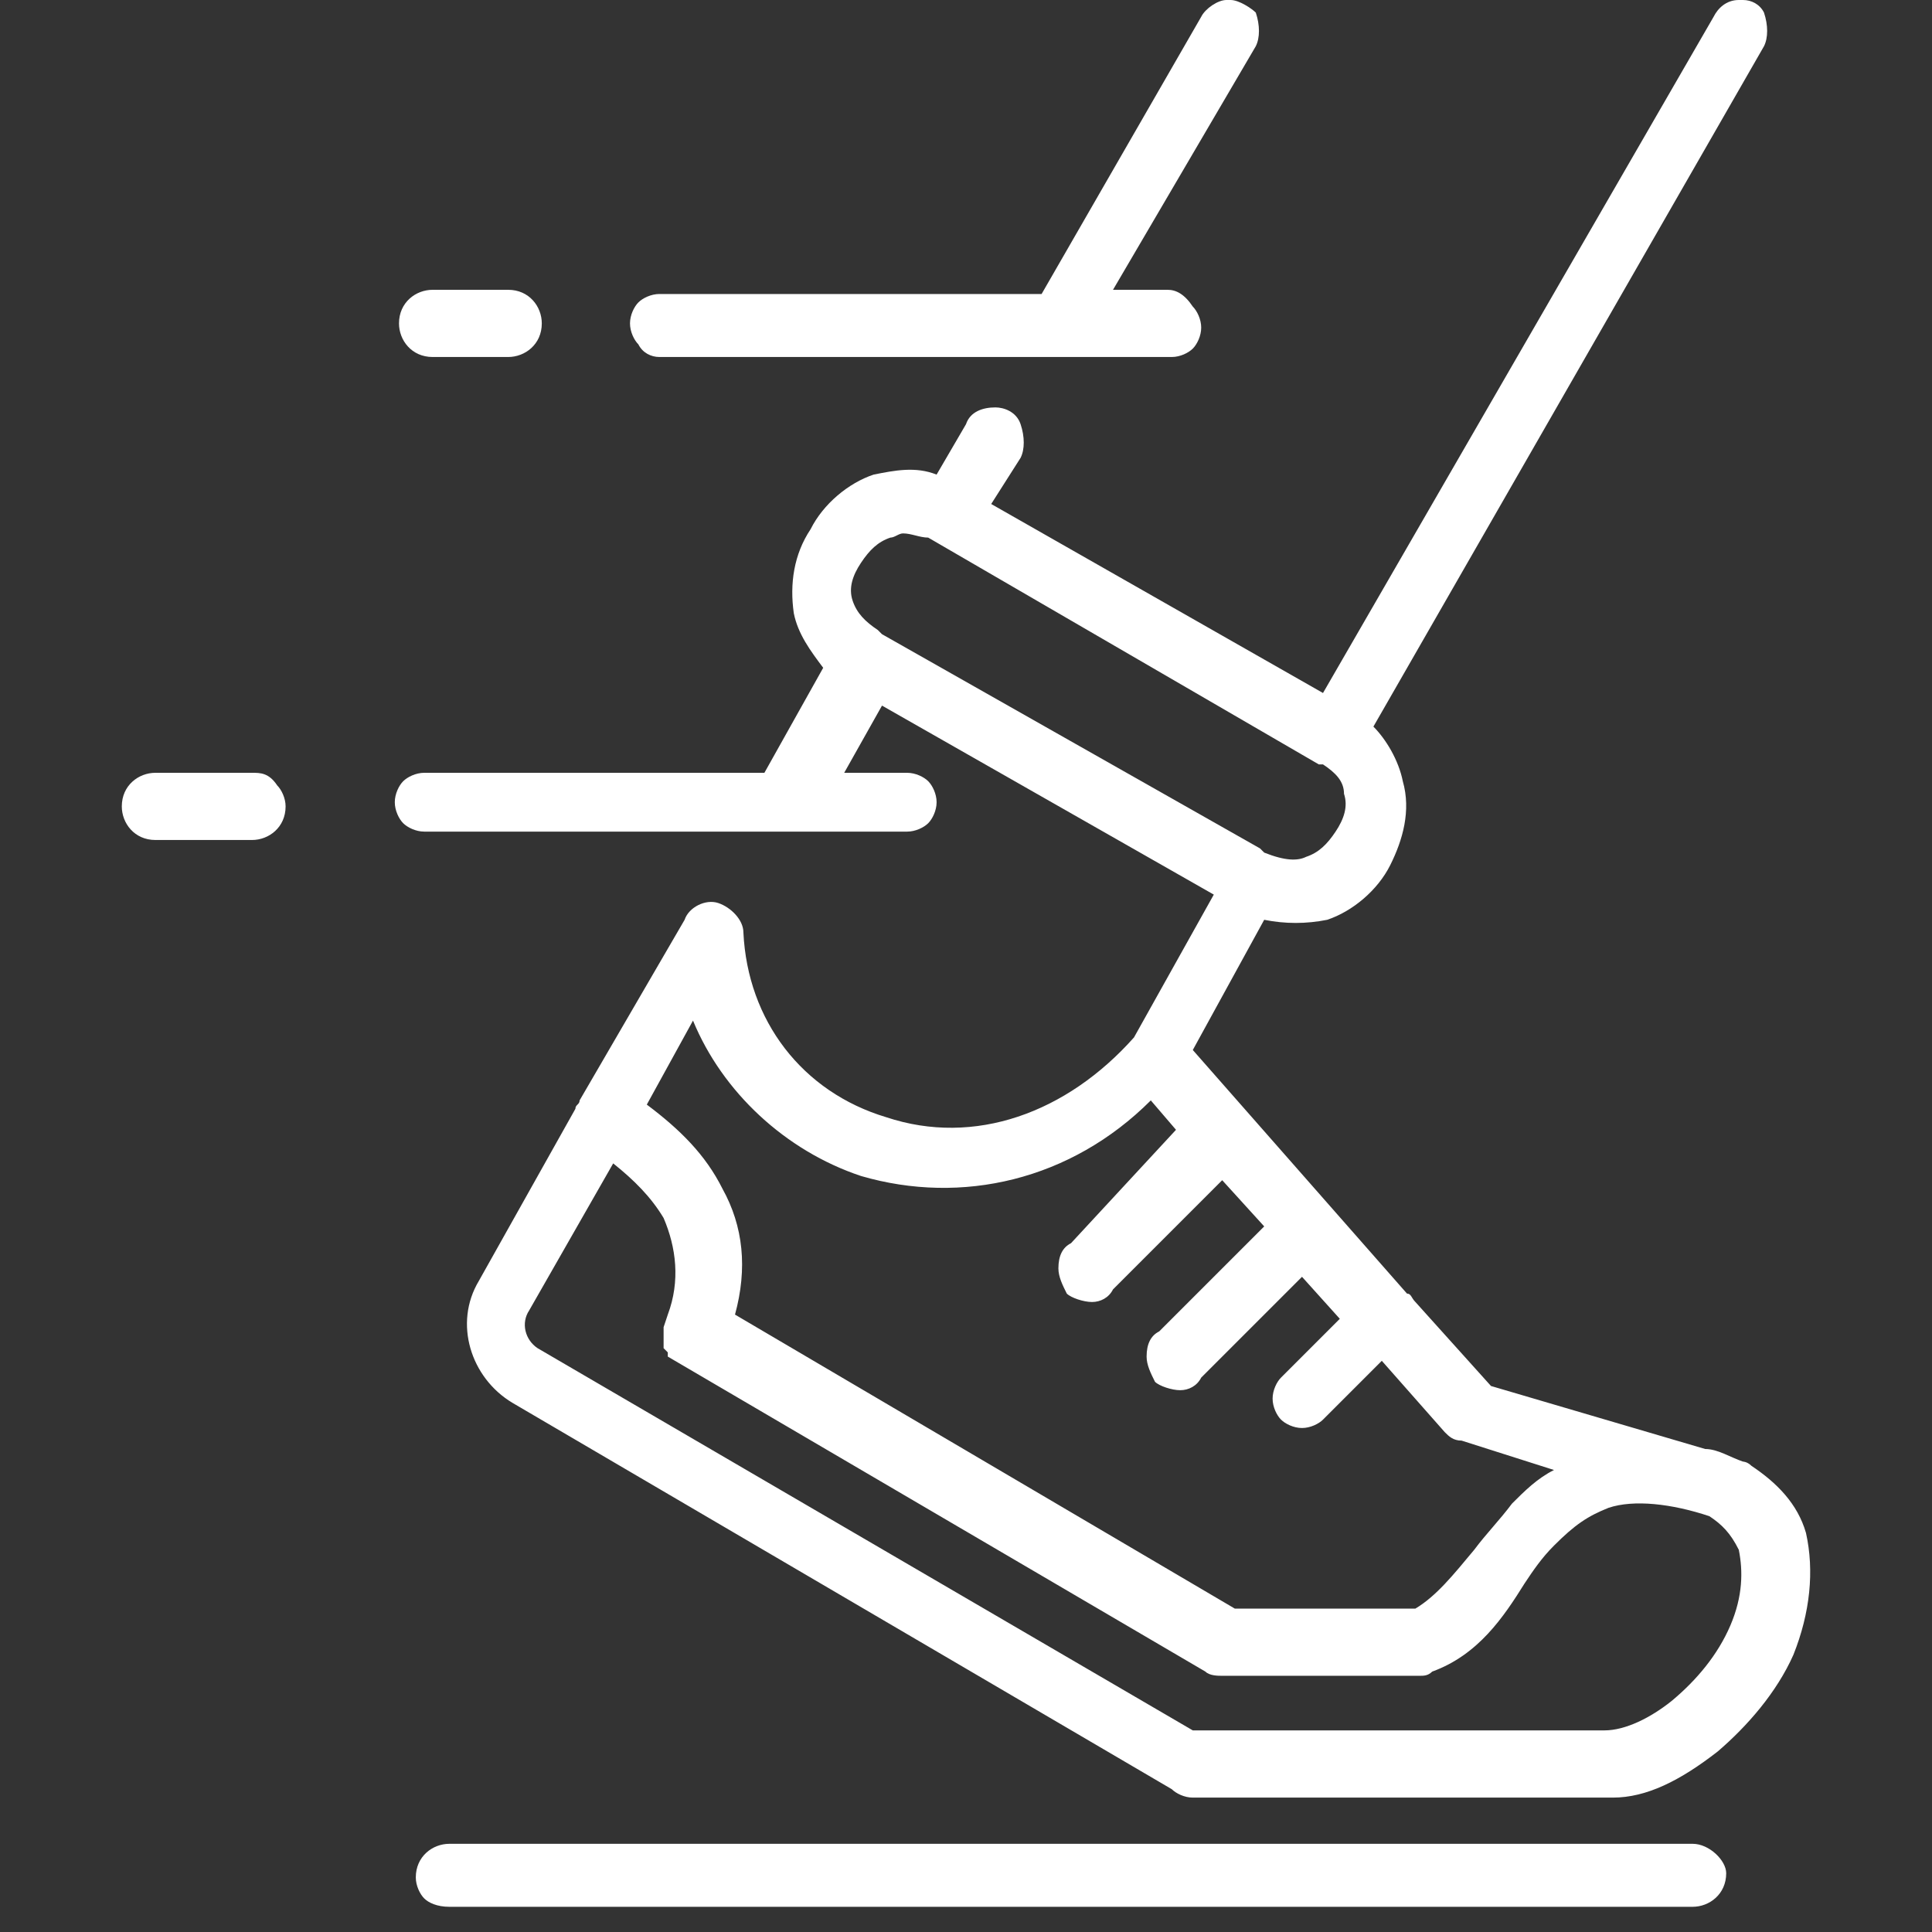<?xml version="1.0" encoding="utf-8"?>
<!-- Generator: Adobe Illustrator 25.0.0, SVG Export Plug-In . SVG Version: 6.00 Build 0)  -->
<svg version="1.1" id="Calque_1" xmlns="http://www.w3.org/2000/svg" xmlns:xlink="http://www.w3.org/1999/xlink" x="0px" y="0px"
	 viewBox="0 0 46 46" style="enable-background:new 0 0 46 46;" xml:space="preserve">
<rect x="0" y="0" width="46" height="46" fill="#333333" stroke="none"/>
<style type="text/css">
	.st0{fill:#FFFFFF;}
</style>
<g>
	<path class="st0" d="M6,18.4H3.7c0,0,0,0,0,0c-0.4,0-0.8,0.3-0.8,0.8c0,0.4,0.3,0.8,0.8,0.8H6c0,0,0,0,0,0c0.4,0,0.8-0.3,0.8-0.8
		c0-0.2-0.1-0.4-0.2-0.5C6.4,18.4,6.2,18.4,6,18.4z"/>
	<path class="st0" d="M10.3,8.5h1.8c0,0,0,0,0,0c0.4,0,0.8-0.3,0.8-0.8c0-0.4-0.3-0.8-0.8-0.8h-1.8c-0.4,0-0.8,0.3-0.8,0.8
		C9.5,8.1,9.8,8.5,10.3,8.5z"/>
	<path class="st0" d="M15.7,8.5C15.7,8.5,15.7,8.5,15.7,8.5h12.2c0,0,0,0,0,0c0.2,0,0.4-0.1,0.5-0.2c0.1-0.1,0.2-0.3,0.2-0.5
		s-0.1-0.4-0.2-0.5C28.2,7,28,6.9,27.8,6.9c0,0,0,0,0,0h-1.3l3.4-5.8c0.1-0.2,0.1-0.5,0-0.8C29.8,0.2,29.5,0,29.3,0l-0.1,0
		c-0.2,0-0.5,0.2-0.6,0.4l-3.8,6.6h-9.1c-0.2,0-0.4,0.1-0.5,0.2c-0.1,0.1-0.2,0.3-0.2,0.5c0,0.2,0.1,0.4,0.2,0.5
		C15.3,8.4,15.5,8.5,15.7,8.5z M29.2,0.2L29.2,0.2L29.2,0.2L29.2,0.2z"/>
	<path class="st0" d="M43,36.5c-0.2-0.7-0.7-1.2-1.3-1.6c-0.1-0.1-0.2-0.1-0.2-0.1c-0.3-0.1-0.6-0.3-0.9-0.3L35.5,33l-1.8-2
		c-0.1-0.1-0.1-0.2-0.2-0.2l-5.1-5.8l1.7-3.1c0.5,0.1,1,0.1,1.5,0c0.6-0.2,1.2-0.7,1.5-1.3c0.3-0.6,0.5-1.3,0.3-2
		c-0.1-0.5-0.4-1-0.7-1.3l9.3-16.2c0.1-0.2,0.1-0.5,0-0.8C41.9,0.1,41.7,0,41.5,0c0,0,0,0,0,0l-0.1,0c-0.3,0-0.5,0.2-0.6,0.4
		l-9.3,16.1L23.6,12l0.7-1.1c0.1-0.2,0.1-0.5,0-0.8c-0.1-0.3-0.4-0.4-0.6-0.4c-0.3,0-0.6,0.1-0.7,0.4l-0.7,1.2c-0.5-0.2-1-0.1-1.5,0
		c-0.6,0.2-1.2,0.7-1.5,1.3c-0.4,0.6-0.5,1.3-0.4,2c0.1,0.5,0.4,0.9,0.7,1.3l-1.4,2.5h-8.1c-0.2,0-0.4,0.1-0.5,0.2
		c-0.1,0.1-0.2,0.3-0.2,0.5c0,0.2,0.1,0.4,0.2,0.5c0.1,0.1,0.3,0.2,0.5,0.2l8.4,0c0.1,0,0.2,0,0.3,0h2.8c0.2,0,0.4-0.1,0.5-0.2
		c0.1-0.1,0.2-0.3,0.2-0.5c0-0.2-0.1-0.4-0.2-0.5c-0.1-0.1-0.3-0.2-0.5-0.2h-1.5l0.9-1.6l7.9,4.5l-1.9,3.4c-1.6,1.8-3.8,2.6-5.9,1.9
		c-2-0.6-3.3-2.3-3.4-4.4c0-0.3-0.3-0.6-0.6-0.7c-0.3-0.1-0.7,0.1-0.8,0.4l-2.5,4.3c0,0.1-0.1,0.1-0.1,0.2l-2.3,4.1
		c-0.6,1-0.2,2.3,0.8,2.9l15.7,9.2c0.1,0.1,0.3,0.2,0.5,0.2h10h0c0.8,0,1.6-0.4,2.5-1.1c0.7-0.6,1.4-1.4,1.8-2.3
		C43.1,38.4,43.2,37.4,43,36.5z M21,15.1c0,0,0,0-0.1-0.1c-0.3-0.2-0.5-0.4-0.6-0.7c-0.1-0.3,0-0.6,0.2-0.9c0.2-0.3,0.4-0.5,0.7-0.6
		c0.1,0,0.2-0.1,0.3-0.1h0c0,0,0,0,0,0c0.2,0,0.4,0.1,0.6,0.1l9.3,5.4c0,0,0.1,0,0.1,0c0,0,0,0,0,0c0.3,0.2,0.5,0.4,0.5,0.7
		c0.1,0.3,0,0.6-0.2,0.9c-0.2,0.3-0.4,0.5-0.7,0.6c-0.2,0.1-0.5,0.1-1-0.1c0,0-0.1-0.1-0.1-0.1L21,15.1z M25.5,29.6
		c-0.2,0.1-0.3,0.3-0.3,0.6c0,0.2,0.1,0.4,0.2,0.6c0.1,0.1,0.4,0.2,0.6,0.2c0.2,0,0.4-0.1,0.5-0.3l2.6-2.6l1,1.1l-2.5,2.5
		c-0.2,0.1-0.3,0.3-0.3,0.6c0,0.2,0.1,0.4,0.2,0.6c0.1,0.1,0.4,0.2,0.6,0.2c0.2,0,0.4-0.1,0.5-0.3l2.4-2.4l0.9,1l-1.4,1.4
		c-0.1,0.1-0.2,0.3-0.2,0.5c0,0.2,0.1,0.4,0.2,0.5c0.1,0.1,0.3,0.2,0.5,0.2c0.2,0,0.4-0.1,0.5-0.2l1.4-1.4l1.5,1.7
		c0.1,0.1,0.2,0.2,0.4,0.2L37,35c-0.4,0.2-0.7,0.5-1,0.8c-0.3,0.4-0.6,0.7-0.9,1.1c-0.5,0.6-0.9,1.1-1.4,1.4h-4.3l-11.9-7
		c0.3-1.1,0.2-2.1-0.3-3c-0.4-0.8-1-1.4-1.8-2l1.1-2c0.7,1.7,2.2,3.1,4,3.7c2.4,0.7,5,0.1,6.9-1.8l0.6,0.7L25.5,29.6z M15.9,31.3
		C15.9,31.3,15.9,31.4,15.9,31.3l-0.1,0.3c0,0.1,0,0.2,0,0.4l0,0.1c0,0,0,0,0.1,0.1l0,0l0,0.1l12.8,7.5c0.1,0.1,0.3,0.1,0.4,0.1
		l4.7,0c0.1,0,0.2,0,0.3-0.1c1.1-0.4,1.7-1.3,2.2-2.1c0.2-0.3,0.4-0.6,0.7-0.9c0.5-0.5,0.8-0.7,1.3-0.9c0.6-0.2,1.5-0.1,2.4,0.2
		c0.3,0.2,0.5,0.4,0.7,0.8c0.1,0.5,0.1,1.1-0.2,1.8c-0.3,0.7-0.8,1.3-1.4,1.8c-0.5,0.4-1.1,0.7-1.6,0.7c0,0,0,0,0,0h-9.8l-15.6-9.1
		c-0.3-0.2-0.4-0.6-0.2-0.9l2-3.5c0.5,0.4,0.9,0.8,1.2,1.3C16.1,29.7,16.2,30.5,15.9,31.3z M41.4,0.2L41.4,0.2L41.4,0.2L41.4,0.2z"
		/>
	<path class="st0" d="M40.3,43.9H10.7c-0.4,0-0.8,0.3-0.8,0.8c0,0.2,0.1,0.4,0.2,0.5c0.1,0.1,0.3,0.2,0.6,0.2h29.6c0,0,0,0,0,0
		c0.4,0,0.8-0.3,0.8-0.8C41.1,44.3,40.7,43.9,40.3,43.9z"/>
</g>
</svg>
